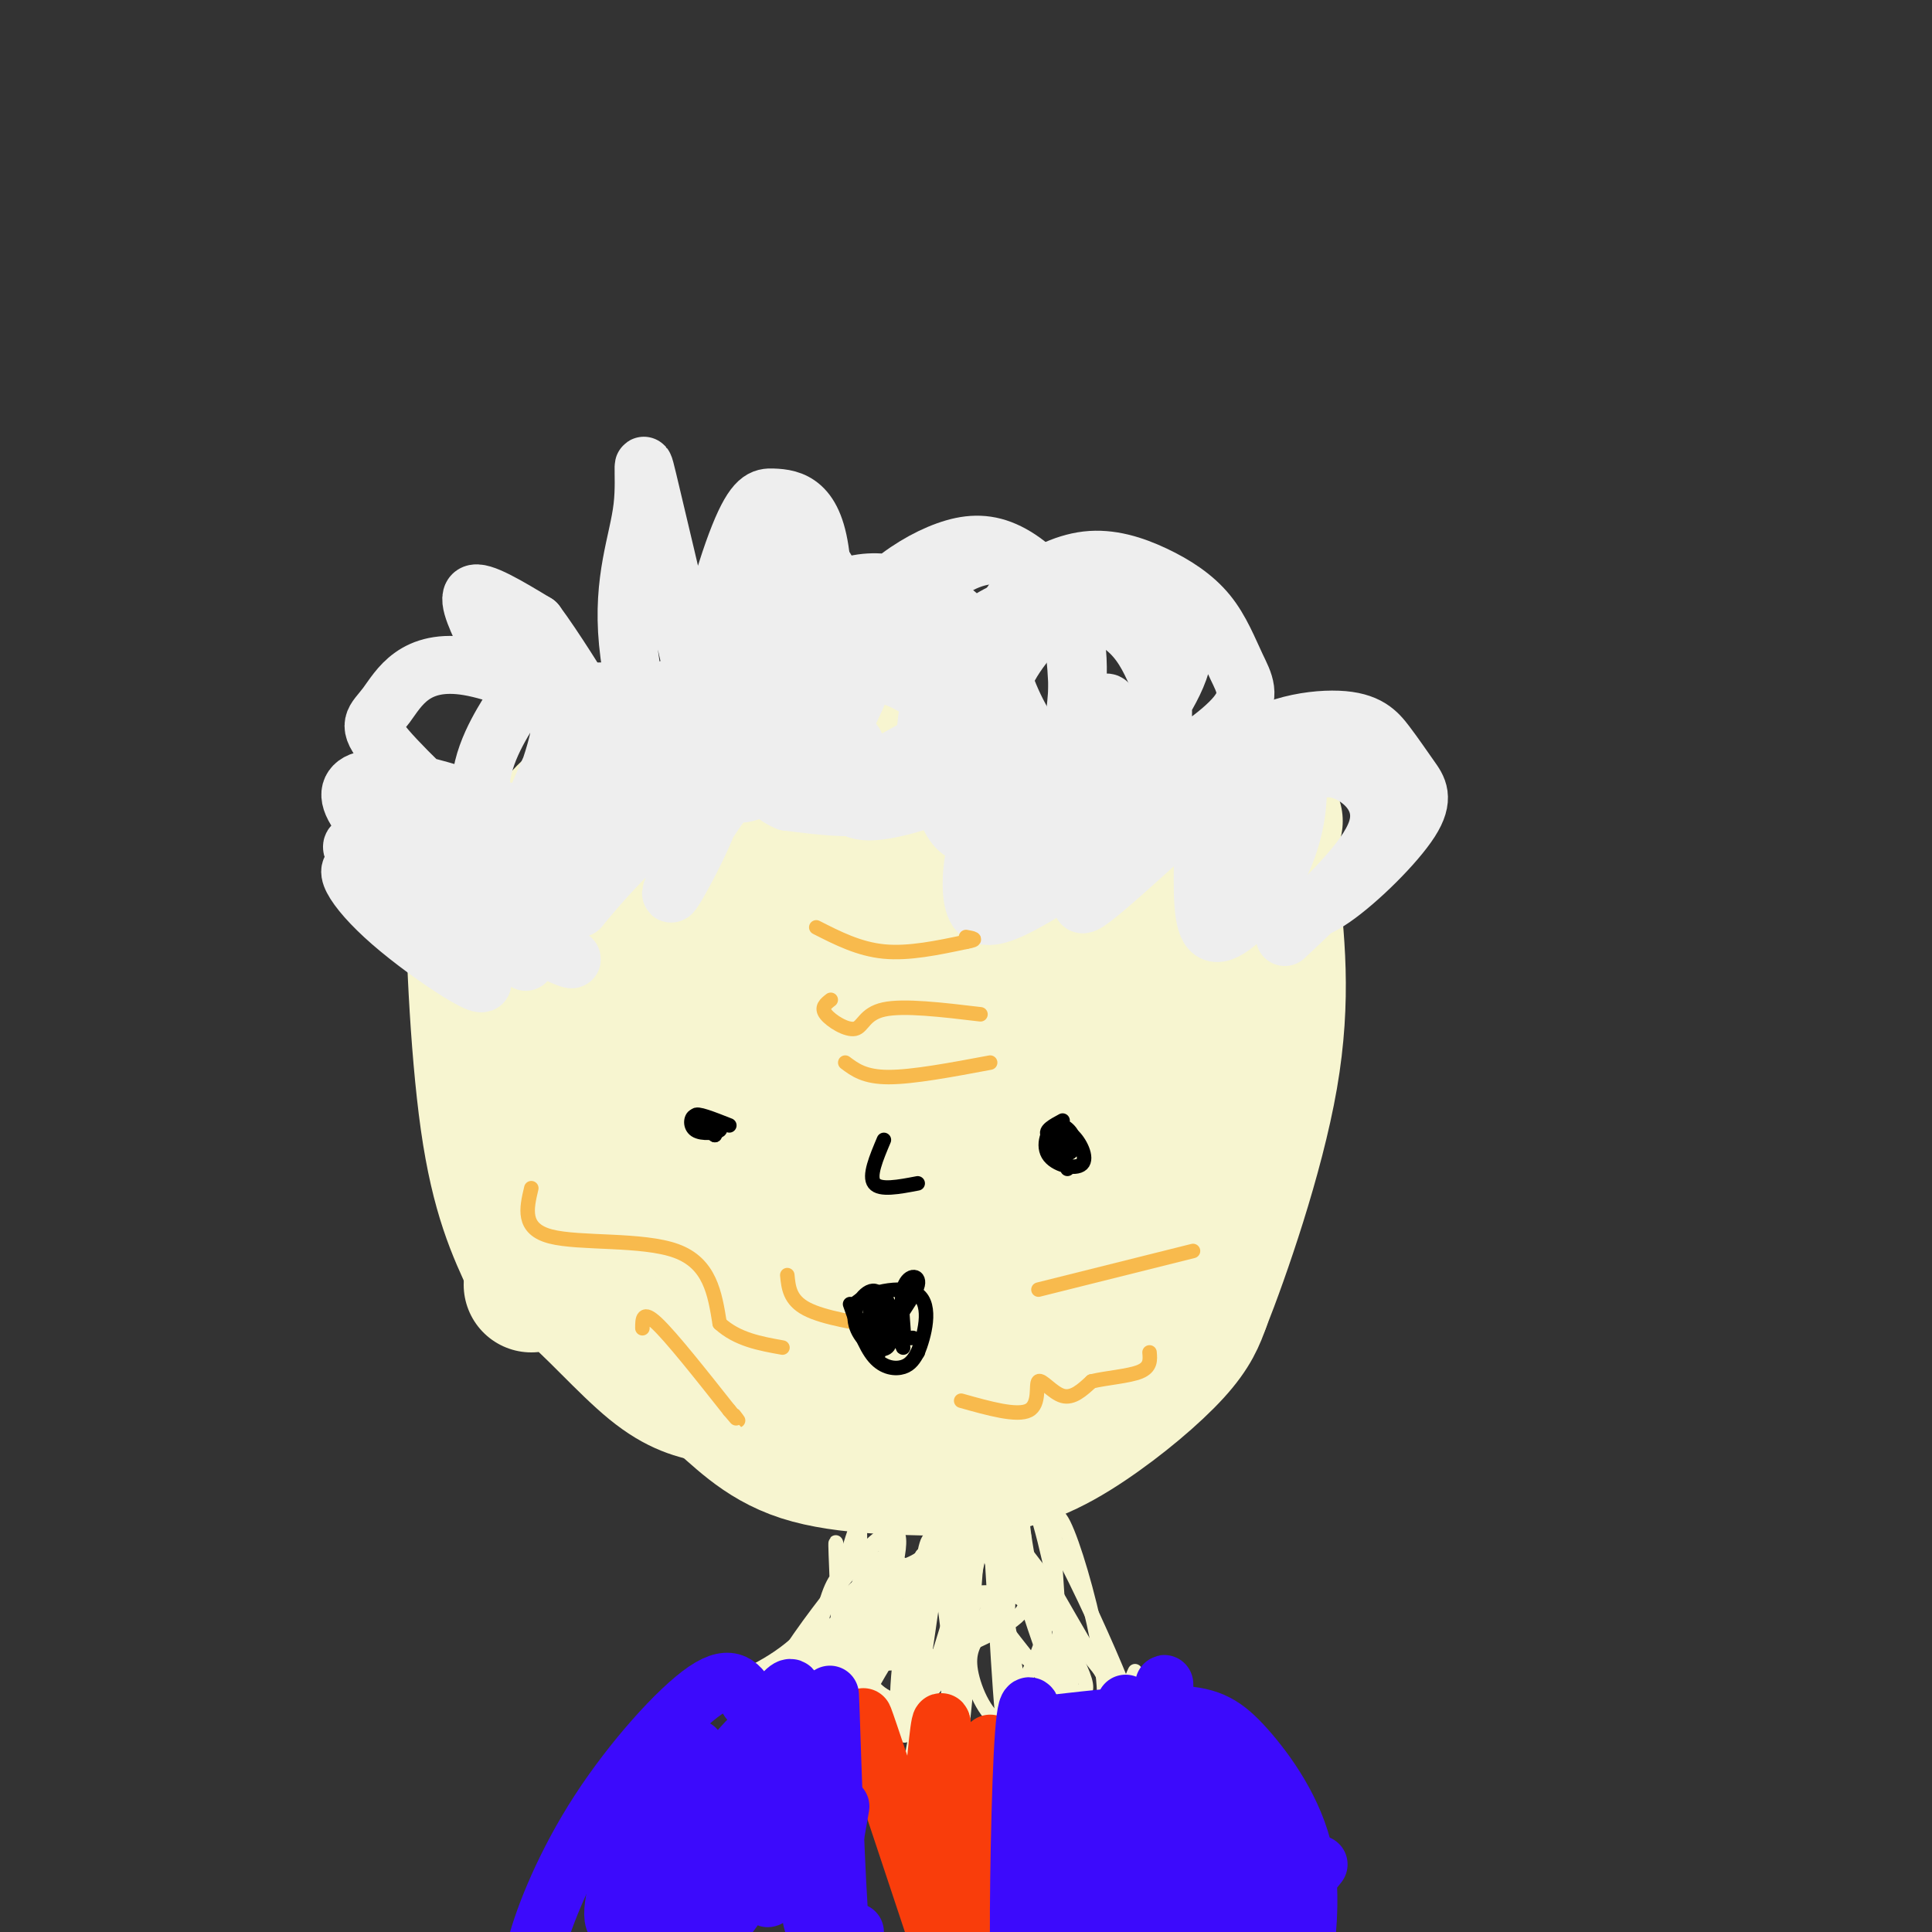 <svg viewBox='0 0 400 400' version='1.1' xmlns='http://www.w3.org/2000/svg' xmlns:xlink='http://www.w3.org/1999/xlink'><rect x="0" y="0" width="400" height="400" fill="#333333" stroke="none"/><g fill='none' stroke='rgb(247,245,208)' stroke-width='28' stroke-linecap='round' stroke-linejoin='round'><path d='M109,183c0.000,0.000 5.000,65.000 5,65'/><path d='M114,248c0.333,11.533 -1.333,7.867 3,9c4.333,1.133 14.667,7.067 25,13'/><path d='M142,270c10.000,6.167 22.500,15.083 35,24'/><path d='M177,294c5.844,2.889 2.956,-1.889 8,-5c5.044,-3.111 18.022,-4.556 31,-6'/><path d='M216,283c8.833,-3.167 15.417,-8.083 22,-13'/><path d='M238,270c5.956,-10.644 9.844,-30.756 12,-48c2.156,-17.244 2.578,-31.622 3,-46'/><path d='M253,176c0.000,-8.333 -1.500,-6.167 -3,-4'/><path d='M134,182c-3.713,-3.506 -7.426,-7.012 -10,-4c-2.574,3.012 -4.010,12.542 -2,28c2.010,15.458 7.465,36.843 11,46c3.535,9.157 5.151,6.087 8,5c2.849,-1.087 6.932,-0.189 4,-18c-2.932,-17.811 -12.878,-54.329 -12,-52c0.878,2.329 12.581,43.506 19,61c6.419,17.494 7.553,11.305 4,-5c-3.553,-16.305 -11.792,-42.725 -14,-53c-2.208,-10.275 1.614,-4.404 4,-2c2.386,2.404 3.335,1.339 5,4c1.665,2.661 4.047,9.046 7,19c2.953,9.954 6.476,23.477 10,37'/><path d='M168,248c1.489,9.504 0.210,14.763 -1,17c-1.210,2.237 -2.352,1.451 -4,-2c-1.648,-3.451 -3.800,-9.568 -6,-16c-2.200,-6.432 -4.446,-13.179 -5,-24c-0.554,-10.821 0.585,-25.717 2,-32c1.415,-6.283 3.106,-3.955 5,-3c1.894,0.955 3.989,0.536 6,2c2.011,1.464 3.936,4.811 7,17c3.064,12.189 7.267,33.221 9,47c1.733,13.779 0.995,20.304 0,23c-0.995,2.696 -2.249,1.562 -4,0c-1.751,-1.562 -4.001,-3.554 -7,-10c-2.999,-6.446 -6.747,-17.347 -9,-29c-2.253,-11.653 -3.010,-24.060 -3,-34c0.010,-9.940 0.787,-17.414 2,-22c1.213,-4.586 2.860,-6.285 5,-7c2.140,-0.715 4.772,-0.448 7,1c2.228,1.448 4.053,4.075 8,16c3.947,11.925 10.015,33.148 13,44c2.985,10.852 2.888,11.333 2,18c-0.888,6.667 -2.568,19.519 -4,24c-1.432,4.481 -2.616,0.591 -4,-4c-1.384,-4.591 -2.967,-9.883 -3,-28c-0.033,-18.117 1.483,-49.058 3,-80'/><path d='M187,166c1.285,-15.791 2.997,-15.268 5,-15c2.003,0.268 4.298,0.279 6,0c1.702,-0.279 2.811,-0.850 5,15c2.189,15.850 5.457,48.119 6,64c0.543,15.881 -1.639,15.372 -3,17c-1.361,1.628 -1.902,5.393 -4,1c-2.098,-4.393 -5.753,-16.944 -6,-35c-0.247,-18.056 2.914,-41.616 5,-50c2.086,-8.384 3.098,-1.593 5,3c1.902,4.593 4.696,6.987 8,20c3.304,13.013 7.118,36.646 9,49c1.882,12.354 1.831,13.430 0,18c-1.831,4.570 -5.443,12.634 -8,15c-2.557,2.366 -4.059,-0.965 -6,-3c-1.941,-2.035 -4.322,-2.775 -6,-18c-1.678,-15.225 -2.652,-44.935 -2,-58c0.652,-13.065 2.929,-9.484 5,-8c2.071,1.484 3.937,0.872 6,1c2.063,0.128 4.325,0.996 7,10c2.675,9.004 5.764,26.144 6,39c0.236,12.856 -2.382,21.428 -5,30'/><path d='M220,261c-2.308,8.461 -5.577,14.614 -8,9c-2.423,-5.614 -4.000,-22.996 -2,-44c2.000,-21.004 7.577,-45.632 11,-56c3.423,-10.368 4.693,-6.476 6,-3c1.307,3.476 2.651,6.538 4,6c1.349,-0.538 2.704,-4.674 1,15c-1.704,19.674 -6.467,63.160 -4,57c2.467,-6.160 12.164,-61.966 15,-69c2.836,-7.034 -1.190,34.705 -3,50c-1.810,15.295 -1.405,4.148 -1,-7'/><path d='M114,182c-0.292,-3.976 -0.583,-7.952 1,-11c1.583,-3.048 5.042,-5.167 8,-7c2.958,-1.833 5.417,-3.381 14,-4c8.583,-0.619 23.292,-0.310 38,0'/><path d='M175,160c16.978,0.044 40.422,0.156 53,2c12.578,1.844 14.289,5.422 16,9'/><path d='M110,266c1.778,-1.222 3.556,-2.444 8,1c4.444,3.444 11.556,11.556 17,16c5.444,4.444 9.222,5.222 13,6'/><path d='M148,289c4.467,3.467 9.133,9.133 18,12c8.867,2.867 21.933,2.933 35,3'/><path d='M201,304c9.845,-0.798 16.958,-4.292 24,-9c7.042,-4.708 14.012,-10.631 18,-15c3.988,-4.369 4.994,-7.185 6,-10'/><path d='M249,270c4.044,-10.178 11.156,-30.622 14,-47c2.844,-16.378 1.422,-28.689 0,-41'/><path d='M263,182c0.167,-8.833 0.583,-10.417 1,-12'/><path d='M101,175c-1.400,-1.933 -2.800,-3.867 -3,7c-0.200,10.867 0.800,34.533 3,50c2.200,15.467 5.600,22.733 9,30'/><path d='M110,262c2.167,5.333 3.083,3.667 4,2'/></g>
<g fill='none' stroke='rgb(238,238,238)' stroke-width='12' stroke-linecap='round' stroke-linejoin='round'><path d='M177,154c-0.878,-1.248 -1.756,-2.496 -6,-2c-4.244,0.496 -11.853,2.735 -19,11c-7.147,8.265 -13.833,22.556 -13,22c0.833,-0.556 9.186,-15.957 9,-20c-0.186,-4.043 -8.910,3.274 -15,9c-6.090,5.726 -9.545,9.863 -13,14'/><path d='M120,188c2.706,-5.652 15.971,-26.783 12,-22c-3.971,4.783 -25.177,35.481 -23,33c2.177,-2.481 27.738,-38.139 33,-51c5.262,-12.861 -9.776,-2.924 -18,6c-8.224,8.924 -9.636,16.835 -10,21c-0.364,4.165 0.318,4.582 1,5'/><path d='M115,180c3.601,-2.806 12.104,-12.321 15,-19c2.896,-6.679 0.184,-10.522 -2,-14c-2.184,-3.478 -3.842,-6.592 -8,0c-4.158,6.592 -10.818,22.890 -11,24c-0.182,1.110 6.113,-12.969 7,-20c0.887,-7.031 -3.632,-7.014 -6,-7c-2.368,0.014 -2.583,0.024 -5,4c-2.417,3.976 -7.035,11.917 -5,19c2.035,7.083 10.724,13.310 10,13c-0.724,-0.310 -10.862,-7.155 -21,-14'/><path d='M89,166c-3.816,-2.524 -2.855,-1.835 -4,-1c-1.145,0.835 -4.395,1.816 1,7c5.395,5.184 19.434,14.572 24,20c4.566,5.428 -0.341,6.894 -9,3c-8.659,-3.894 -21.068,-13.150 -26,-15c-4.932,-1.850 -2.385,3.706 6,11c8.385,7.294 22.608,16.326 18,11c-4.608,-5.326 -28.048,-25.011 -26,-27c2.048,-1.989 29.585,13.717 40,20c10.415,6.283 3.707,3.141 -3,0'/><path d='M110,195c-1.296,0.247 -3.038,0.864 -9,-3c-5.962,-3.864 -16.146,-12.209 -22,-18c-5.854,-5.791 -7.378,-9.026 -6,-11c1.378,-1.974 5.658,-2.686 16,0c10.342,2.686 26.744,8.770 31,12c4.256,3.230 -3.636,3.608 -8,4c-4.364,0.392 -5.201,0.800 -11,-4c-5.799,-4.800 -16.561,-14.806 -21,-20c-4.439,-5.194 -2.554,-5.575 0,-9c2.554,-3.425 5.778,-9.894 17,-8c11.222,1.894 30.444,12.151 33,14c2.556,1.849 -11.552,-4.711 -19,-9c-7.448,-4.289 -8.236,-6.309 -10,-10c-1.764,-3.691 -4.504,-9.055 -3,-10c1.504,-0.945 7.252,2.527 13,6'/><path d='M111,129c7.519,10.067 19.815,32.233 23,34c3.185,1.767 -2.741,-16.865 -4,-30c-1.259,-13.135 2.150,-20.773 3,-28c0.850,-7.227 -0.858,-14.042 2,-2c2.858,12.042 10.283,42.941 12,54c1.717,11.059 -2.275,2.278 -2,-10c0.275,-12.278 4.817,-28.053 8,-36c3.183,-7.947 5.007,-8.066 7,-8c1.993,0.066 4.157,0.317 6,2c1.843,1.683 3.367,4.798 4,11c0.633,6.202 0.377,15.491 0,22c-0.377,6.509 -0.874,10.239 -3,15c-2.126,4.761 -5.879,10.555 -9,10c-3.121,-0.555 -5.609,-7.457 -7,-13c-1.391,-5.543 -1.683,-9.727 -1,-14c0.683,-4.273 2.342,-8.637 4,-13'/><path d='M154,123c1.866,-3.553 4.530,-5.937 7,-8c2.470,-2.063 4.746,-3.807 8,0c3.254,3.807 7.487,13.165 9,19c1.513,5.835 0.307,8.146 -1,11c-1.307,2.854 -2.716,6.251 -7,10c-4.284,3.749 -11.445,7.849 -15,9c-3.555,1.151 -3.505,-0.646 -4,-4c-0.495,-3.354 -1.537,-8.266 -1,-13c0.537,-4.734 2.651,-9.289 5,-13c2.349,-3.711 4.931,-6.578 8,-8c3.069,-1.422 6.625,-1.399 10,-1c3.375,0.399 6.568,1.173 11,5c4.432,3.827 10.104,10.705 12,15c1.896,4.295 0.017,6.005 -5,9c-5.017,2.995 -13.170,7.273 -18,9c-4.830,1.727 -6.336,0.902 -7,-4c-0.664,-4.902 -0.487,-13.883 0,-18c0.487,-4.117 1.282,-3.371 5,-3c3.718,0.371 10.357,0.368 16,3c5.643,2.632 10.288,7.901 10,13c-0.288,5.099 -5.511,10.028 -12,12c-6.489,1.972 -14.245,0.986 -22,0'/><path d='M163,166c-4.940,-1.900 -6.290,-6.650 -7,-12c-0.710,-5.350 -0.779,-11.301 1,-16c1.779,-4.699 5.406,-8.147 9,-11c3.594,-2.853 7.157,-5.111 11,-6c3.843,-0.889 7.968,-0.409 12,1c4.032,1.409 7.971,3.746 11,7c3.029,3.254 5.148,7.425 6,12c0.852,4.575 0.435,9.553 0,13c-0.435,3.447 -0.890,5.362 -6,8c-5.110,2.638 -14.877,5.997 -20,6c-5.123,0.003 -5.604,-3.351 -7,-7c-1.396,-3.649 -3.709,-7.594 -4,-12c-0.291,-4.406 1.440,-9.274 4,-14c2.560,-4.726 5.947,-9.311 10,-13c4.053,-3.689 8.770,-6.482 13,-8c4.230,-1.518 7.973,-1.762 12,0c4.027,1.762 8.340,5.530 11,10c2.660,4.470 3.668,9.644 4,17c0.332,7.356 -0.013,16.896 -4,23c-3.987,6.104 -11.616,8.771 -16,9c-4.384,0.229 -5.524,-1.981 -7,-5c-1.476,-3.019 -3.289,-6.848 -4,-11c-0.711,-4.152 -0.319,-8.629 1,-13c1.319,-4.371 3.566,-8.638 7,-12c3.434,-3.362 8.054,-5.819 12,-7c3.946,-1.181 7.216,-1.087 11,0c3.784,1.087 8.081,3.168 11,6c2.919,2.832 4.459,6.416 6,10'/><path d='M240,141c1.246,4.987 1.362,12.455 -2,17c-3.362,4.545 -10.202,6.168 -16,3c-5.798,-3.168 -10.555,-11.127 -13,-17c-2.445,-5.873 -2.577,-9.662 -2,-13c0.577,-3.338 1.865,-6.227 5,-9c3.135,-2.773 8.119,-5.432 13,-6c4.881,-0.568 9.661,0.955 14,3c4.339,2.045 8.238,4.612 11,8c2.762,3.388 4.385,7.597 6,11c1.615,3.403 3.220,6.000 0,10c-3.220,4.000 -11.264,9.404 -17,12c-5.736,2.596 -9.163,2.385 -13,2c-3.837,-0.385 -8.084,-0.943 -11,-3c-2.916,-2.057 -4.500,-5.614 -6,-9c-1.500,-3.386 -2.917,-6.602 0,-12c2.917,-5.398 10.169,-12.978 15,-16c4.831,-3.022 7.243,-1.486 10,0c2.757,1.486 5.860,2.922 8,5c2.140,2.078 3.319,4.797 3,8c-0.319,3.203 -2.135,6.889 -4,10c-1.865,3.111 -3.778,5.648 -10,9c-6.222,3.352 -16.752,7.518 -24,4c-7.248,-3.518 -11.214,-14.719 -13,-22c-1.786,-7.281 -1.393,-10.640 -1,-14'/><path d='M193,122c2.305,-4.077 8.566,-7.271 13,-7c4.434,0.271 7.041,4.007 10,7c2.959,2.993 6.270,5.243 7,13c0.730,7.757 -1.120,21.022 -4,31c-2.880,9.978 -6.788,16.669 -9,6c-2.212,-10.669 -2.726,-38.700 -4,-38c-1.274,0.700 -3.308,30.130 -4,42c-0.692,11.870 -0.043,6.180 4,3c4.043,-3.180 11.480,-3.850 16,-9c4.520,-5.150 6.123,-14.780 7,-20c0.877,-5.220 1.026,-6.030 -3,-2c-4.026,4.030 -12.228,12.900 -17,18c-4.772,5.100 -6.114,6.429 -7,10c-0.886,3.571 -1.315,9.385 0,12c1.315,2.615 4.376,2.033 10,-1c5.624,-3.033 13.812,-8.516 22,-14'/><path d='M234,173c7.213,-6.746 14.245,-16.611 10,-12c-4.245,4.611 -19.767,23.699 -20,26c-0.233,2.301 14.823,-12.184 25,-21c10.177,-8.816 15.476,-11.963 18,-9c2.524,2.963 2.274,12.037 -1,20c-3.274,7.963 -9.570,14.816 -13,16c-3.430,1.184 -3.994,-3.301 -4,-11c-0.006,-7.699 0.544,-18.612 6,-25c5.456,-6.388 15.817,-8.250 22,-8c6.183,0.250 8.187,2.614 10,5c1.813,2.386 3.434,4.794 5,7c1.566,2.206 3.075,4.209 0,9c-3.075,4.791 -10.736,12.369 -16,16c-5.264,3.631 -8.132,3.316 -11,3'/><path d='M265,189c-3.131,0.365 -5.460,-0.221 -7,-2c-1.540,-1.779 -2.293,-4.750 -2,-8c0.293,-3.250 1.631,-6.780 4,-10c2.369,-3.220 5.769,-6.131 9,-8c3.231,-1.869 6.293,-2.695 10,-1c3.707,1.695 8.059,5.913 6,12c-2.059,6.087 -10.530,14.044 -19,22'/></g>
<g fill='none' stroke='rgb(248,186,77)' stroke-width='3' stroke-linecap='round' stroke-linejoin='round'><path d='M133,275c0.000,-1.917 0.000,-3.833 3,-1c3.000,2.833 9.000,10.417 15,18'/><path d='M151,292c2.667,3.167 1.833,2.083 1,1'/><path d='M199,290c5.804,1.631 11.607,3.262 14,2c2.393,-1.262 1.375,-5.417 2,-6c0.625,-0.583 2.893,2.405 5,3c2.107,0.595 4.054,-1.202 6,-3'/><path d='M226,286c3.067,-0.733 7.733,-1.067 10,-2c2.267,-0.933 2.133,-2.467 2,-4'/><path d='M163,264c0.250,2.583 0.500,5.167 4,7c3.500,1.833 10.250,2.917 17,4'/><path d='M184,275c3.167,0.500 2.583,-0.250 2,-1'/><path d='M215,267c0.000,0.000 32.000,-8.000 32,-8'/><path d='M110,246c-1.000,4.222 -2.000,8.444 4,10c6.000,1.556 19.000,0.444 26,3c7.000,2.556 8.000,8.778 9,15'/><path d='M149,274c3.667,3.333 8.333,4.167 13,5'/><path d='M169,192c4.417,2.250 8.833,4.500 14,5c5.167,0.500 11.083,-0.750 17,-2'/><path d='M200,195c2.833,-0.500 1.417,-0.750 0,-1'/><path d='M172,207c-1.042,0.804 -2.083,1.607 -1,3c1.083,1.393 4.292,3.375 6,3c1.708,-0.375 1.917,-3.107 6,-4c4.083,-0.893 12.042,0.054 20,1'/><path d='M175,220c2.000,1.500 4.000,3.000 9,3c5.000,0.000 13.000,-1.500 21,-3'/></g>
<g fill='none' stroke='rgb(0,0,0)' stroke-width='3' stroke-linecap='round' stroke-linejoin='round'><path d='M146,232c1.810,0.732 3.619,1.464 3,2c-0.619,0.536 -3.667,0.875 -5,0c-1.333,-0.875 -0.952,-2.964 0,-3c0.952,-0.036 2.476,1.982 4,4'/><path d='M148,235c-0.578,-0.356 -4.022,-3.244 -4,-4c0.022,-0.756 3.511,0.622 7,2'/><path d='M221,242c-1.065,-2.240 -2.131,-4.480 -2,-6c0.131,-1.520 1.458,-2.318 3,-1c1.542,1.318 3.300,4.754 2,6c-1.300,1.246 -5.658,0.303 -7,-2c-1.342,-2.303 0.331,-5.966 2,-6c1.669,-0.034 3.334,3.562 3,5c-0.334,1.438 -2.667,0.719 -5,0'/><path d='M217,238c-0.592,-1.321 0.429,-4.622 2,-5c1.571,-0.378 3.692,2.167 3,3c-0.692,0.833 -4.198,-0.048 -5,-1c-0.802,-0.952 1.099,-1.976 3,-3'/><path d='M183,236c-1.583,3.750 -3.167,7.500 -2,9c1.167,1.500 5.083,0.750 9,0'/><path d='M176,270c1.511,4.356 3.022,8.711 5,11c1.978,2.289 4.422,2.511 6,2c1.578,-0.511 2.289,-1.756 3,-3'/><path d='M190,280c1.321,-3.214 3.125,-9.750 0,-12c-3.125,-2.250 -11.179,-0.214 -13,2c-1.821,2.214 2.589,4.607 7,7'/><path d='M184,277c0.725,1.841 -0.962,2.943 -3,2c-2.038,-0.943 -4.425,-3.930 -4,-7c0.425,-3.070 3.663,-6.223 5,-4c1.337,2.223 0.774,9.823 0,12c-0.774,2.177 -1.760,-1.069 -2,-4c-0.240,-2.931 0.266,-5.549 1,-7c0.734,-1.451 1.698,-1.737 3,1c1.302,2.737 2.944,8.496 3,9c0.056,0.504 -1.472,-4.248 -3,-9'/><path d='M184,270c0.289,0.747 2.511,7.115 3,7c0.489,-0.115 -0.756,-6.711 0,-10c0.756,-3.289 3.511,-3.270 3,-1c-0.511,2.270 -4.289,6.791 -5,9c-0.711,2.209 1.644,2.104 4,2'/></g>
<g fill='none' stroke='rgb(247,245,208)' stroke-width='3' stroke-linecap='round' stroke-linejoin='round'><path d='M178,321c0.083,-3.613 0.167,-7.226 -1,-4c-1.167,3.226 -3.583,13.292 -9,20c-5.417,6.708 -13.833,10.060 -16,11c-2.167,0.940 1.917,-0.530 6,-2'/><path d='M212,318c-3.780,-3.060 -7.560,-6.119 -4,0c3.560,6.119 14.458,21.417 20,28c5.542,6.583 5.726,4.452 6,3c0.274,-1.452 0.637,-2.226 1,-3'/><path d='M179,333c4.001,-9.590 8.001,-19.180 1,-12c-7.001,7.180 -25.005,31.129 -19,29c6.005,-2.129 36.018,-30.336 35,-31c-1.018,-0.664 -33.067,26.214 -35,30c-1.933,3.786 26.249,-15.519 33,-22c6.751,-6.481 -7.928,-0.137 -17,6c-9.072,6.137 -12.536,12.069 -16,18'/><path d='M161,351c0.772,1.236 10.702,-4.674 19,-11c8.298,-6.326 14.964,-13.067 19,-18c4.036,-4.933 5.441,-8.058 -3,-1c-8.441,7.058 -26.728,24.300 -31,30c-4.272,5.700 5.469,-0.143 12,-9c6.531,-8.857 9.850,-20.729 9,-24c-0.850,-3.271 -5.869,2.058 -9,5c-3.131,2.942 -4.375,3.495 -6,9c-1.625,5.505 -3.631,15.960 -3,21c0.631,5.040 3.901,4.665 5,-4c1.099,-8.665 0.028,-25.618 0,-29c-0.028,-3.382 0.986,6.809 2,17'/><path d='M175,337c-0.013,7.219 -1.044,16.766 -1,21c0.044,4.234 1.164,3.156 3,2c1.836,-1.156 4.386,-2.389 6,-3c1.614,-0.611 2.290,-0.599 4,-9c1.710,-8.401 4.454,-25.214 4,-26c-0.454,-0.786 -4.107,14.456 -5,25c-0.893,10.544 0.974,16.390 3,9c2.026,-7.390 4.213,-28.016 6,-36c1.787,-7.984 3.175,-3.324 3,6c-0.175,9.324 -1.913,23.314 -2,32c-0.087,8.686 1.477,12.069 3,1c1.523,-11.069 3.007,-36.591 4,-46c0.993,-9.409 1.497,-2.704 2,4'/><path d='M205,317c0.981,13.375 2.434,44.811 3,39c0.566,-5.811 0.246,-48.869 4,-48c3.754,0.869 11.584,45.666 10,47c-1.584,1.334 -12.580,-40.795 -10,-44c2.580,-3.205 18.737,32.513 22,42c3.263,9.487 -6.369,-7.256 -16,-24'/><path d='M218,329c-6.223,-8.512 -13.780,-17.792 -12,-14c1.780,3.792 12.896,20.657 17,29c4.104,8.343 1.196,8.165 -7,2c-8.196,-6.165 -21.679,-18.317 -29,-22c-7.321,-3.683 -8.478,1.101 -10,7c-1.522,5.899 -3.408,12.912 -4,17c-0.592,4.088 0.109,5.250 7,-2c6.891,-7.250 19.971,-22.914 18,-22c-1.971,0.914 -18.992,18.404 -25,25c-6.008,6.596 -1.004,2.298 4,-2'/><path d='M177,347c6.688,-8.176 21.408,-27.616 23,-29c1.592,-1.384 -9.944,15.289 -16,25c-6.056,9.711 -6.631,12.460 -5,16c1.631,3.540 5.466,7.872 8,-4c2.534,-11.872 3.765,-39.946 6,-36c2.235,3.946 5.475,39.914 6,43c0.525,3.086 -1.663,-26.709 -2,-39c-0.337,-12.291 1.179,-7.078 3,-5c1.821,2.078 3.949,1.022 6,7c2.051,5.978 4.026,18.989 6,32'/><path d='M212,357c-1.288,-7.614 -7.508,-42.648 -6,-43c1.508,-0.352 10.745,33.977 13,34c2.255,0.023 -2.471,-34.262 0,-34c2.471,0.262 12.140,35.070 9,41c-3.140,5.930 -19.089,-17.019 -27,-27c-7.911,-9.981 -7.784,-6.995 -11,-5c-3.216,1.995 -9.776,2.999 -13,6c-3.224,3.001 -3.112,8.001 -3,13'/><path d='M174,342c2.559,2.776 10.457,3.217 19,1c8.543,-2.217 17.731,-7.090 19,-10c1.269,-2.910 -5.381,-3.857 -12,-3c-6.619,0.857 -13.208,3.516 -17,7c-3.792,3.484 -4.789,7.791 -3,11c1.789,3.209 6.364,5.320 10,4c3.636,-1.320 6.334,-6.071 9,-15c2.666,-8.929 5.301,-22.036 3,-17c-2.301,5.036 -9.537,28.216 -12,38c-2.463,9.784 -0.155,6.172 1,6c1.155,-0.172 1.155,3.098 5,1c3.845,-2.098 11.536,-9.562 16,-17c4.464,-7.438 5.702,-14.849 4,-18c-1.702,-3.151 -6.343,-2.043 -9,0c-2.657,2.043 -3.328,5.022 -4,8'/><path d='M203,338c-1.338,2.298 -2.682,4.043 -2,8c0.682,3.957 3.390,10.127 7,11c3.610,0.873 8.122,-3.549 11,-8c2.878,-4.451 4.121,-8.929 3,-9c-1.121,-0.071 -4.606,4.265 -5,7c-0.394,2.735 2.303,3.867 5,5'/></g>
<g fill='none' stroke='rgb(249,61,11)' stroke-width='12' stroke-linecap='round' stroke-linejoin='round'><path d='M181,363c-1.750,-5.667 -3.500,-11.333 -1,-4c2.500,7.333 9.250,27.667 16,48'/><path d='M205,361c-0.905,22.952 -1.810,45.905 -3,42c-1.190,-3.905 -2.667,-34.667 -4,-38c-1.333,-3.333 -2.524,20.762 -3,24c-0.476,3.238 -0.238,-14.381 0,-32'/><path d='M195,357c-0.333,-2.667 -1.167,6.667 -2,16'/></g>
<g fill='none' stroke='rgb(60,10,252)' stroke-width='12' stroke-linecap='round' stroke-linejoin='round'><path d='M155,352c-1.705,-2.901 -3.410,-5.802 -9,-2c-5.590,3.802 -15.065,14.308 -22,25c-6.935,10.692 -11.329,21.571 -13,28c-1.671,6.429 -0.620,8.408 1,9c1.620,0.592 3.810,-0.204 6,-1'/><path d='M172,361c-0.156,-7.533 -0.311,-15.067 0,-6c0.311,9.067 1.089,34.733 2,45c0.911,10.267 1.956,5.133 3,0'/><path d='M215,360c-1.111,-5.667 -2.222,-11.333 -3,-1c-0.778,10.333 -1.222,36.667 -1,46c0.222,9.333 1.111,1.667 2,-6'/><path d='M217,357c10.195,-1.156 20.389,-2.313 27,-2c6.611,0.313 9.638,2.094 14,7c4.362,4.906 10.059,12.936 12,22c1.941,9.064 0.126,19.161 0,23c-0.126,3.839 1.437,1.419 3,-1'/><path d='M144,362c-3.788,4.048 -7.576,8.096 -11,15c-3.424,6.904 -6.483,16.663 -6,20c0.483,3.337 4.509,0.252 6,0c1.491,-0.252 0.448,2.328 6,-6c5.552,-8.328 17.700,-27.566 19,-32c1.300,-4.434 -8.247,5.935 -15,17c-6.753,11.065 -10.712,22.825 -10,26c0.712,3.175 6.095,-2.235 12,-11c5.905,-8.765 12.332,-20.884 16,-30c3.668,-9.116 4.577,-15.227 0,-9c-4.577,6.227 -14.639,24.793 -18,35c-3.361,10.207 -0.020,12.056 3,12c3.020,-0.056 5.720,-2.016 8,-8c2.280,-5.984 4.140,-15.992 6,-26'/><path d='M160,365c1.099,-8.343 0.847,-16.200 0,-7c-0.847,9.200 -2.289,35.456 -1,35c1.289,-0.456 5.309,-27.623 7,-28c1.691,-0.377 1.055,26.035 2,32c0.945,5.965 3.473,-8.518 6,-23'/><path d='M218,364c-2.104,2.418 -4.208,4.836 -5,6c-0.792,1.164 -0.271,1.074 0,8c0.271,6.926 0.293,20.870 2,14c1.707,-6.870 5.098,-34.552 6,-32c0.902,2.552 -0.687,35.339 1,44c1.687,8.661 6.648,-6.802 9,-23c2.352,-16.198 2.095,-33.130 2,-27c-0.095,6.130 -0.027,35.323 1,42c1.027,6.677 3.014,-9.161 5,-25'/><path d='M239,371c1.390,-12.083 2.365,-29.790 2,-19c-0.365,10.790 -2.072,50.076 -1,51c1.072,0.924 4.921,-36.513 6,-38c1.079,-1.487 -0.611,32.977 1,35c1.611,2.023 6.525,-28.396 8,-33c1.475,-4.604 -0.487,16.607 0,26c0.487,9.393 3.425,6.970 5,5c1.575,-1.970 1.788,-3.485 2,-5'/><path d='M262,393c1.083,-4.714 2.792,-14.000 4,-15c1.208,-1.000 1.917,6.286 3,9c1.083,2.714 2.542,0.857 4,-1'/></g>
</svg>